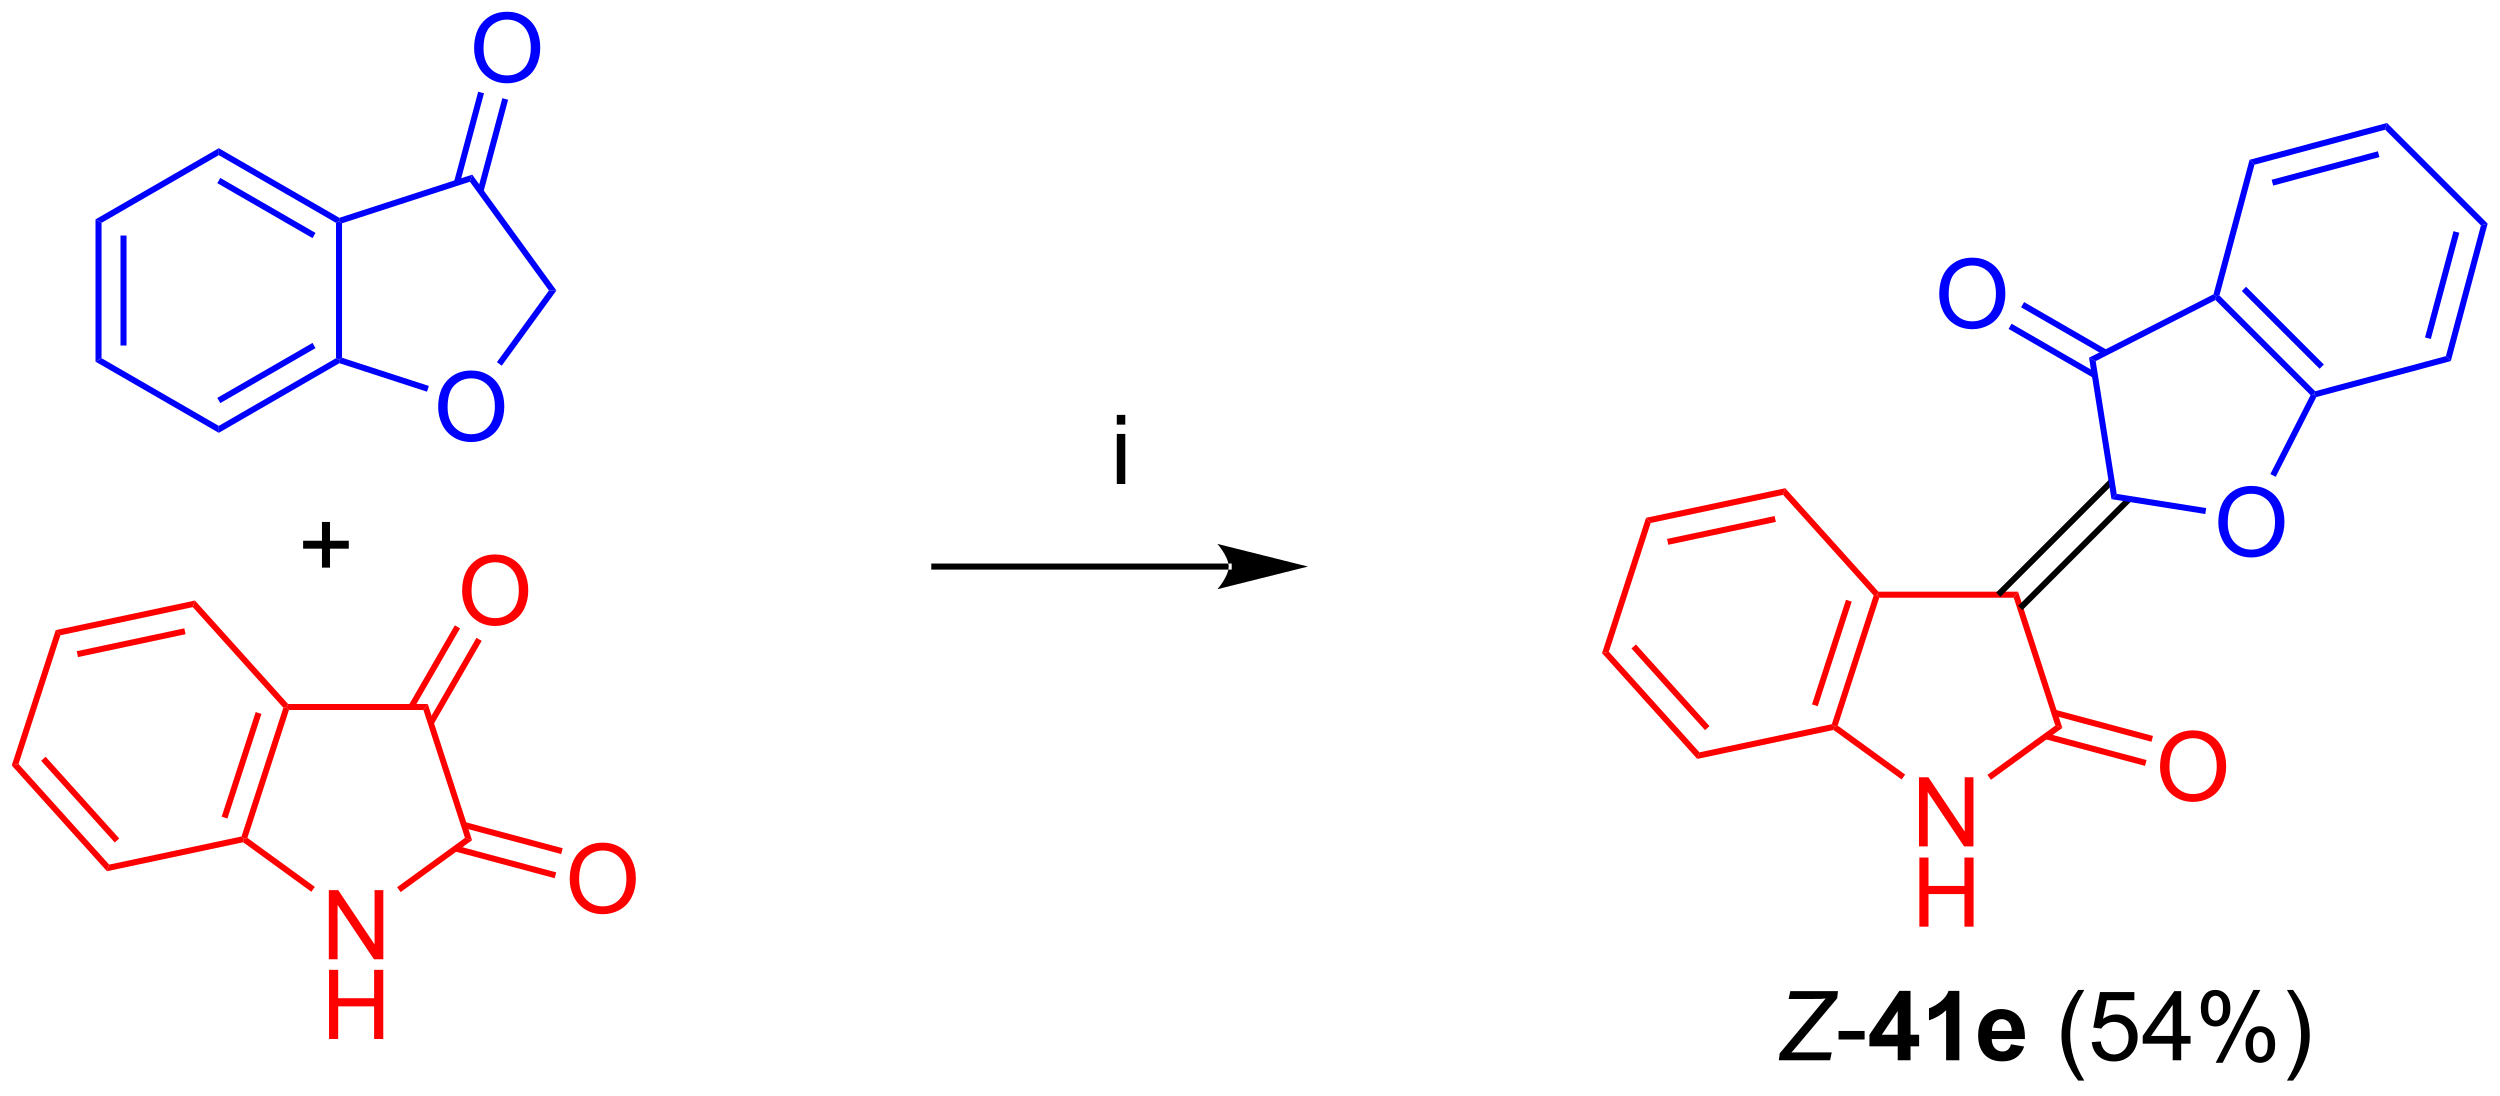 <?xml version="1.0" encoding="UTF-8"?>
<!DOCTYPE svg PUBLIC '-//W3C//DTD SVG 1.0//EN'
          'http://www.w3.org/TR/2001/REC-SVG-20010904/DTD/svg10.dtd'>
<svg stroke-dasharray="none" shape-rendering="auto" xmlns="http://www.w3.org/2000/svg" font-family="'Dialog'" text-rendering="auto" width="568" fill-opacity="1" color-interpolation="auto" color-rendering="auto" preserveAspectRatio="xMidYMid meet" font-size="12px" viewBox="0 0 568 249" fill="black" xmlns:xlink="http://www.w3.org/1999/xlink" stroke="black" image-rendering="auto" stroke-miterlimit="10" stroke-linecap="square" stroke-linejoin="miter" font-style="normal" stroke-width="1" height="249" stroke-dashoffset="0" font-weight="normal" stroke-opacity="1"
><!--Generated by the Batik Graphics2D SVG Generator--><defs id="genericDefs"
  /><g
  ><defs id="defs1"
    ><clipPath clipPathUnits="userSpaceOnUse" id="clipPath1"
      ><path d="M0.646 1.611 L213.589 1.611 L213.589 94.675 L0.646 94.675 L0.646 1.611 Z"
      /></clipPath
      ><clipPath clipPathUnits="userSpaceOnUse" id="clipPath2"
      ><path d="M-0.179 31.631 L-0.179 122.108 L206.843 122.108 L206.843 31.631 Z"
      /></clipPath
    ></defs
    ><g fill="red" transform="scale(2.667,2.667) translate(-0.646,-1.611) matrix(1.029,0,0,1.029,0.83,-30.925)" stroke="red"
    ><path d="M27.044 111.037 L27.044 105.311 L27.822 105.311 L30.83 109.805 L30.83 105.311 L31.556 105.311 L31.556 111.037 L30.778 111.037 L27.77 106.537 L27.77 111.037 L27.044 111.037 Z" stroke="none" clip-path="url(#clipPath2)"
    /></g
    ><g fill="red" transform="matrix(2.743,0,0,2.743,0.491,-86.762)" stroke="red"
    ><path d="M27.075 117.687 L27.075 111.961 L27.832 111.961 L27.832 114.312 L30.809 114.312 L30.809 111.961 L31.567 111.961 L31.567 117.687 L30.809 117.687 L30.809 114.987 L27.832 114.987 L27.832 117.687 L27.075 117.687 Z" stroke="none" clip-path="url(#clipPath2)"
    /></g
    ><g fill="red" transform="matrix(2.743,0,0,2.743,0.491,-86.762)" stroke="red"
    ><path d="M33.006 105.52 L32.712 105.116 L38.333 101.032 L38.92 101.223 Z" stroke="none" clip-path="url(#clipPath2)"
    /></g
    ><g fill="red" transform="matrix(2.743,0,0,2.743,0.491,-86.762)" stroke="red"
    ><path d="M38.92 101.223 L38.333 101.032 L34.891 90.441 L35.254 89.941 Z" stroke="none" clip-path="url(#clipPath2)"
    /></g
    ><g fill="red" transform="matrix(2.743,0,0,2.743,0.491,-86.762)" stroke="red"
    ><path d="M35.254 89.941 L34.891 90.441 L23.754 90.441 L23.573 90.191 L23.684 89.941 Z" stroke="none" clip-path="url(#clipPath2)"
    /></g
    ><g fill="red" transform="matrix(2.743,0,0,2.743,0.491,-86.762)" stroke="red"
    ><path d="M23.29 90.251 L23.573 90.191 L23.754 90.441 L20.313 101.032 L20.019 101.128 L19.826 100.913 ZM20.997 90.61 L18.182 99.274 L18.657 99.429 L21.473 90.765 Z" stroke="none" clip-path="url(#clipPath2)"
    /></g
    ><g fill="red" transform="matrix(2.743,0,0,2.743,0.491,-86.762)" stroke="red"
    ><path d="M19.962 101.395 L20.019 101.128 L20.313 101.032 L25.9 105.091 L25.606 105.496 Z" stroke="none" clip-path="url(#clipPath2)"
    /></g
    ><g fill="red" transform="matrix(2.743,0,0,2.743,0.491,-86.762)" stroke="red"
    ><path d="M23.684 89.941 L23.573 90.191 L23.29 90.251 L15.789 81.919 L15.967 81.37 Z" stroke="none" clip-path="url(#clipPath2)"
    /></g
    ><g fill="red" transform="matrix(2.743,0,0,2.743,0.491,-86.762)" stroke="red"
    ><path d="M15.967 81.37 L15.789 81.919 L4.822 84.25 L4.436 83.821 ZM15.087 83.673 L6.176 85.567 L6.28 86.056 L15.191 84.162 Z" stroke="none" clip-path="url(#clipPath2)"
    /></g
    ><g fill="red" transform="matrix(2.743,0,0,2.743,0.491,-86.762)" stroke="red"
    ><path d="M4.436 83.821 L4.822 84.25 L1.358 94.912 L0.793 95.033 Z" stroke="none" clip-path="url(#clipPath2)"
    /></g
    ><g fill="red" transform="matrix(2.743,0,0,2.743,0.491,-86.762)" stroke="red"
    ><path d="M0.793 95.033 L1.358 94.912 L8.86 103.244 L8.681 103.793 ZM3.228 94.643 L9.323 101.413 L9.695 101.078 L3.599 94.308 Z" stroke="none" clip-path="url(#clipPath2)"
    /></g
    ><g fill="red" transform="matrix(2.743,0,0,2.743,0.491,-86.762)" stroke="red"
    ><path d="M8.681 103.793 L8.86 103.244 L19.826 100.913 L20.019 101.128 L19.962 101.395 Z" stroke="none" clip-path="url(#clipPath2)"
    /></g
    ><g fill="red" transform="matrix(2.743,0,0,2.743,0.491,-86.762)" stroke="red"
    ><path d="M47.011 104.465 Q47.011 103.038 47.777 102.233 Q48.542 101.426 49.753 101.426 Q50.545 101.426 51.181 101.806 Q51.819 102.184 52.152 102.861 Q52.488 103.538 52.488 104.397 Q52.488 105.27 52.136 105.957 Q51.785 106.645 51.139 106.999 Q50.496 107.353 49.748 107.353 Q48.941 107.353 48.303 106.962 Q47.667 106.569 47.339 105.895 Q47.011 105.218 47.011 104.465 ZM47.792 104.475 Q47.792 105.512 48.347 106.108 Q48.904 106.702 49.746 106.702 Q50.6 106.702 51.152 106.1 Q51.706 105.499 51.706 104.395 Q51.706 103.694 51.47 103.173 Q51.233 102.653 50.777 102.366 Q50.324 102.077 49.756 102.077 Q48.951 102.077 48.371 102.632 Q47.792 103.184 47.792 104.475 Z" stroke="none" clip-path="url(#clipPath2)"
    /></g
    ><g fill="red" transform="matrix(2.743,0,0,2.743,0.491,-86.762)" stroke="red"
    ><path d="M37.484 102.152 L45.764 104.371 L45.894 103.888 L37.614 101.669 ZM38.18 100.195 L46.3 102.371 L46.429 101.888 L38.31 99.713 Z" stroke="none" clip-path="url(#clipPath2)"
    /></g
    ><g fill="blue" transform="matrix(2.743,0,0,2.743,0.491,-86.762)" stroke="blue"
    ><path d="M7.732 49.799 L8.232 50.088 L8.232 61.299 L7.732 61.588 ZM9.802 51.138 L9.802 60.248 L10.302 60.248 L10.302 51.138 Z" stroke="none" clip-path="url(#clipPath2)"
    /></g
    ><g fill="blue" transform="matrix(2.743,0,0,2.743,0.491,-86.762)" stroke="blue"
    ><path d="M7.732 61.588 L8.232 61.299 L17.942 66.905 L17.942 67.482 Z" stroke="none" clip-path="url(#clipPath2)"
    /></g
    ><g fill="blue" transform="matrix(2.743,0,0,2.743,0.491,-86.762)" stroke="blue"
    ><path d="M17.942 67.482 L17.942 66.905 L27.651 61.299 L27.901 61.443 L27.93 61.715 ZM18.067 65.02 L25.956 60.465 L25.706 60.032 L17.817 64.587 Z" stroke="none" clip-path="url(#clipPath2)"
    /></g
    ><g fill="blue" transform="matrix(2.743,0,0,2.743,0.491,-86.762)" stroke="blue"
    ><path d="M28.151 61.262 L27.901 61.443 L27.651 61.299 L27.651 50.088 L27.901 49.943 L28.151 50.125 Z" stroke="none" clip-path="url(#clipPath2)"
    /></g
    ><g fill="blue" transform="matrix(2.743,0,0,2.743,0.491,-86.762)" stroke="blue"
    ><path d="M27.93 49.671 L27.901 49.943 L27.651 50.088 L17.942 44.482 L17.942 43.905 ZM25.956 50.922 L18.067 46.367 L17.817 46.8 L25.706 51.355 Z" stroke="none" clip-path="url(#clipPath2)"
    /></g
    ><g fill="blue" transform="matrix(2.743,0,0,2.743,0.491,-86.762)" stroke="blue"
    ><path d="M17.942 43.905 L17.942 44.482 L8.232 50.088 L7.732 49.799 Z" stroke="none" clip-path="url(#clipPath2)"
    /></g
    ><g fill="blue" transform="matrix(2.743,0,0,2.743,0.491,-86.762)" stroke="blue"
    ><path d="M36.115 65.358 Q36.115 63.931 36.88 63.126 Q37.646 62.319 38.857 62.319 Q39.649 62.319 40.284 62.699 Q40.922 63.077 41.255 63.754 Q41.591 64.431 41.591 65.29 Q41.591 66.163 41.24 66.85 Q40.888 67.538 40.242 67.892 Q39.599 68.246 38.852 68.246 Q38.044 68.246 37.406 67.855 Q36.771 67.462 36.443 66.788 Q36.115 66.111 36.115 65.358 ZM36.896 65.368 Q36.896 66.405 37.451 67.001 Q38.008 67.595 38.849 67.595 Q39.703 67.595 40.255 66.993 Q40.81 66.392 40.81 65.288 Q40.81 64.587 40.573 64.066 Q40.336 63.545 39.88 63.259 Q39.427 62.97 38.859 62.97 Q38.055 62.97 37.474 63.525 Q36.896 64.077 36.896 65.368 Z" stroke="none" clip-path="url(#clipPath2)"
    /></g
    ><g fill="blue" transform="matrix(2.743,0,0,2.743,0.491,-86.762)" stroke="blue"
    ><path d="M27.93 61.715 L27.901 61.443 L28.151 61.262 L35.342 63.598 L35.187 64.074 Z" stroke="none" clip-path="url(#clipPath2)"
    /></g
    ><g fill="blue" transform="matrix(2.743,0,0,2.743,0.491,-86.762)" stroke="blue"
    ><path d="M41.381 61.922 L40.977 61.628 L45.288 55.693 L45.907 55.693 Z" stroke="none" clip-path="url(#clipPath2)"
    /></g
    ><g fill="blue" transform="matrix(2.743,0,0,2.743,0.491,-86.762)" stroke="blue"
    ><path d="M45.907 55.693 L45.288 55.693 L38.742 46.684 L38.934 46.096 Z" stroke="none" clip-path="url(#clipPath2)"
    /></g
    ><g fill="blue" transform="matrix(2.743,0,0,2.743,0.491,-86.762)" stroke="blue"
    ><path d="M38.934 46.096 L38.742 46.684 L28.151 50.125 L27.901 49.943 L27.93 49.671 Z" stroke="none" clip-path="url(#clipPath2)"
    /></g
    ><g fill="red" transform="matrix(2.743,0,0,2.743,0.491,-86.762)" stroke="red"
    ><path d="M158.768 101.736 L158.768 96.009 L159.546 96.009 L162.554 100.504 L162.554 96.009 L163.281 96.009 L163.281 101.736 L162.502 101.736 L159.494 97.236 L159.494 101.736 L158.768 101.736 Z" stroke="none" clip-path="url(#clipPath2)"
    /></g
    ><g fill="red" transform="matrix(2.743,0,0,2.743,0.491,-86.762)" stroke="red"
    ><path d="M158.799 108.386 L158.799 102.659 L159.557 102.659 L159.557 105.011 L162.533 105.011 L162.533 102.659 L163.291 102.659 L163.291 108.386 L162.533 108.386 L162.533 105.685 L159.557 105.685 L159.557 108.386 L158.799 108.386 Z" stroke="none" clip-path="url(#clipPath2)"
    /></g
    ><g fill="red" transform="matrix(2.743,0,0,2.743,0.491,-86.762)" stroke="red"
    ><path d="M164.73 96.219 L164.436 95.814 L170.057 91.731 L170.644 91.922 Z" stroke="none" clip-path="url(#clipPath2)"
    /></g
    ><g fill="red" transform="matrix(2.743,0,0,2.743,0.491,-86.762)" stroke="red"
    ><path d="M170.644 91.922 L170.057 91.731 L166.615 81.139 L166.978 80.639 Z" stroke="none" clip-path="url(#clipPath2)"
    /></g
    ><g fill="red" transform="matrix(2.743,0,0,2.743,0.491,-86.762)" stroke="red"
    ><path d="M166.978 80.639 L166.615 81.139 L155.478 81.139 L155.297 80.889 L155.408 80.639 Z" stroke="none" clip-path="url(#clipPath2)"
    /></g
    ><g fill="red" transform="matrix(2.743,0,0,2.743,0.491,-86.762)" stroke="red"
    ><path d="M155.014 80.949 L155.297 80.889 L155.478 81.139 L152.037 91.731 L151.743 91.826 L151.55 91.612 ZM152.721 81.309 L149.906 89.973 L150.381 90.127 L153.197 81.463 Z" stroke="none" clip-path="url(#clipPath2)"
    /></g
    ><g fill="red" transform="matrix(2.743,0,0,2.743,0.491,-86.762)" stroke="red"
    ><path d="M151.686 92.094 L151.743 91.826 L152.037 91.731 L157.624 95.79 L157.33 96.194 Z" stroke="none" clip-path="url(#clipPath2)"
    /></g
    ><g fill="red" transform="matrix(2.743,0,0,2.743,0.491,-86.762)" stroke="red"
    ><path d="M155.408 80.639 L155.297 80.889 L155.014 80.949 L147.513 72.618 L147.691 72.068 Z" stroke="none" clip-path="url(#clipPath2)"
    /></g
    ><g fill="red" transform="matrix(2.743,0,0,2.743,0.491,-86.762)" stroke="red"
    ><path d="M147.691 72.068 L147.513 72.618 L136.546 74.948 L136.16 74.519 ZM146.811 74.372 L137.9 76.266 L138.005 76.755 L146.915 74.861 Z" stroke="none" clip-path="url(#clipPath2)"
    /></g
    ><g fill="red" transform="matrix(2.743,0,0,2.743,0.491,-86.762)" stroke="red"
    ><path d="M136.16 74.519 L136.546 74.948 L133.082 85.611 L132.517 85.731 Z" stroke="none" clip-path="url(#clipPath2)"
    /></g
    ><g fill="red" transform="matrix(2.743,0,0,2.743,0.491,-86.762)" stroke="red"
    ><path d="M132.517 85.731 L133.082 85.611 L140.584 93.943 L140.405 94.492 ZM134.952 85.341 L141.047 92.111 L141.419 91.777 L135.323 85.007 Z" stroke="none" clip-path="url(#clipPath2)"
    /></g
    ><g fill="red" transform="matrix(2.743,0,0,2.743,0.491,-86.762)" stroke="red"
    ><path d="M140.405 94.492 L140.584 93.943 L151.55 91.612 L151.743 91.826 L151.686 92.094 Z" stroke="none" clip-path="url(#clipPath2)"
    /></g
    ><g transform="matrix(2.743,0,0,2.743,0.491,-86.762)"
    ><path d="M167.333 82.171 L176.369 73.134 L176.015 72.781 L166.979 81.817 ZM165.51 81.066 L174.905 71.671 L174.552 71.317 L165.156 80.712 Z" stroke="none" clip-path="url(#clipPath2)"
    /></g
    ><g fill="red" transform="matrix(2.743,0,0,2.743,0.491,-86.762)" stroke="red"
    ><path d="M178.735 95.164 Q178.735 93.737 179.501 92.932 Q180.267 92.125 181.478 92.125 Q182.269 92.125 182.905 92.505 Q183.543 92.882 183.876 93.559 Q184.212 94.237 184.212 95.096 Q184.212 95.968 183.86 96.656 Q183.509 97.343 182.863 97.698 Q182.22 98.052 181.472 98.052 Q180.665 98.052 180.027 97.661 Q179.392 97.268 179.064 96.593 Q178.735 95.916 178.735 95.164 ZM179.517 95.174 Q179.517 96.21 180.071 96.807 Q180.629 97.401 181.47 97.401 Q182.324 97.401 182.876 96.799 Q183.431 96.198 183.431 95.093 Q183.431 94.393 183.194 93.872 Q182.957 93.351 182.501 93.065 Q182.048 92.776 181.48 92.776 Q180.675 92.776 180.095 93.33 Q179.517 93.882 179.517 95.174 Z" stroke="none" clip-path="url(#clipPath2)"
    /></g
    ><g fill="red" transform="matrix(2.743,0,0,2.743,0.491,-86.762)" stroke="red"
    ><path d="M169.208 92.851 L177.488 95.069 L177.618 94.586 L169.338 92.368 ZM169.905 90.894 L178.024 93.07 L178.154 92.587 L170.034 90.411 Z" stroke="none" clip-path="url(#clipPath2)"
    /></g
    ><g fill="blue" transform="matrix(2.743,0,0,2.743,0.491,-86.762)" stroke="blue"
    ><path d="M183.564 74.917 Q183.564 73.49 184.329 72.686 Q185.095 71.878 186.306 71.878 Q187.097 71.878 187.733 72.258 Q188.371 72.636 188.704 73.313 Q189.04 73.99 189.04 74.85 Q189.04 75.722 188.689 76.409 Q188.337 77.097 187.691 77.451 Q187.048 77.805 186.301 77.805 Q185.493 77.805 184.855 77.415 Q184.22 77.022 183.892 76.347 Q183.564 75.67 183.564 74.917 ZM184.345 74.928 Q184.345 75.964 184.9 76.561 Q185.457 77.154 186.298 77.154 Q187.152 77.154 187.704 76.553 Q188.259 75.951 188.259 74.847 Q188.259 74.147 188.022 73.626 Q187.785 73.105 187.329 72.818 Q186.876 72.529 186.308 72.529 Q185.504 72.529 184.923 73.084 Q184.345 73.636 184.345 74.928 Z" stroke="none" clip-path="url(#clipPath2)"
    /></g
    ><g fill="blue" transform="matrix(2.743,0,0,2.743,0.491,-86.762)" stroke="blue"
    ><path d="M174.71 72.976 L175.147 72.539 L182.558 73.713 L182.48 74.207 Z" stroke="none" clip-path="url(#clipPath2)"
    /></g
    ><g fill="blue" transform="matrix(2.743,0,0,2.743,0.491,-86.762)" stroke="blue"
    ><path d="M188.316 71.125 L187.87 70.898 L191.203 64.358 L191.508 64.31 L191.68 64.522 Z" stroke="none" clip-path="url(#clipPath2)"
    /></g
    ><g fill="blue" transform="matrix(2.743,0,0,2.743,0.491,-86.762)" stroke="blue"
    ><path d="M191.583 64.031 L191.508 64.31 L191.203 64.358 L183.328 56.483 L183.376 56.178 L183.655 56.103 ZM192.303 61.824 L185.862 55.383 L185.508 55.736 L191.95 62.178 Z" stroke="none" clip-path="url(#clipPath2)"
    /></g
    ><g fill="blue" transform="matrix(2.743,0,0,2.743,0.491,-86.762)" stroke="blue"
    ><path d="M183.163 56.006 L183.376 56.178 L183.328 56.483 L173.405 61.539 L172.854 61.259 Z" stroke="none" clip-path="url(#clipPath2)"
    /></g
    ><g fill="blue" transform="matrix(2.743,0,0,2.743,0.491,-86.762)" stroke="blue"
    ><path d="M172.854 61.259 L173.405 61.539 L175.147 72.539 L174.71 72.976 Z" stroke="none" clip-path="url(#clipPath2)"
    /></g
    ><g fill="blue" transform="matrix(2.743,0,0,2.743,0.491,-86.762)" stroke="blue"
    ><path d="M191.68 64.522 L191.508 64.31 L191.583 64.031 L202.412 61.129 L202.82 61.538 Z" stroke="none" clip-path="url(#clipPath2)"
    /></g
    ><g fill="blue" transform="matrix(2.743,0,0,2.743,0.491,-86.762)" stroke="blue"
    ><path d="M202.82 61.538 L202.412 61.129 L205.314 50.3 L205.871 50.151 ZM201.167 59.708 L203.525 50.909 L203.042 50.779 L200.684 59.578 Z" stroke="none" clip-path="url(#clipPath2)"
    /></g
    ><g fill="blue" transform="matrix(2.743,0,0,2.743,0.491,-86.762)" stroke="blue"
    ><path d="M205.871 50.151 L205.314 50.3 L197.386 42.372 L197.535 41.815 Z" stroke="none" clip-path="url(#clipPath2)"
    /></g
    ><g fill="blue" transform="matrix(2.743,0,0,2.743,0.491,-86.762)" stroke="blue"
    ><path d="M197.535 41.815 L197.386 42.372 L186.557 45.274 L186.148 44.866 ZM196.777 44.161 L187.978 46.519 L188.107 47.002 L196.907 44.644 Z" stroke="none" clip-path="url(#clipPath2)"
    /></g
    ><g fill="blue" transform="matrix(2.743,0,0,2.743,0.491,-86.762)" stroke="blue"
    ><path d="M186.148 44.866 L186.557 45.274 L183.655 56.103 L183.376 56.178 L183.163 56.006 Z" stroke="none" clip-path="url(#clipPath2)"
    /></g
    ><g fill="blue" transform="matrix(2.743,0,0,2.743,0.491,-86.762)" stroke="blue"
    ><path d="M160.447 56.01 Q160.447 54.583 161.213 53.778 Q161.978 52.971 163.189 52.971 Q163.981 52.971 164.616 53.351 Q165.254 53.729 165.588 54.406 Q165.923 55.083 165.923 55.942 Q165.923 56.815 165.572 57.502 Q165.22 58.19 164.575 58.544 Q163.931 58.898 163.184 58.898 Q162.377 58.898 161.739 58.507 Q161.103 58.114 160.775 57.44 Q160.447 56.763 160.447 56.01 ZM161.228 56.02 Q161.228 57.057 161.783 57.653 Q162.34 58.247 163.181 58.247 Q164.036 58.247 164.588 57.645 Q165.142 57.044 165.142 55.94 Q165.142 55.239 164.905 54.718 Q164.668 54.197 164.213 53.911 Q163.759 53.622 163.192 53.622 Q162.387 53.622 161.806 54.177 Q161.228 54.729 161.228 56.02 Z" stroke="none" clip-path="url(#clipPath2)"
    /></g
    ><g fill="blue" transform="matrix(2.743,0,0,2.743,0.491,-86.762)" stroke="blue"
    ><path d="M174.354 60.622 L167.475 56.651 L167.225 57.084 L174.104 61.055 ZM173.463 62.498 L166.44 58.443 L166.19 58.876 L173.213 62.931 Z" stroke="none" clip-path="url(#clipPath2)"
    /></g
    ><g fill="red" transform="matrix(2.743,0,0,2.743,0.491,-86.762)" stroke="red"
    ><path d="M38.099 80.592 Q38.099 79.165 38.865 78.361 Q39.631 77.553 40.842 77.553 Q41.633 77.553 42.269 77.933 Q42.907 78.311 43.24 78.988 Q43.576 79.665 43.576 80.525 Q43.576 81.397 43.224 82.084 Q42.873 82.772 42.227 83.126 Q41.584 83.48 40.836 83.48 Q40.029 83.48 39.391 83.09 Q38.756 82.696 38.428 82.022 Q38.099 81.345 38.099 80.592 ZM38.881 80.603 Q38.881 81.639 39.435 82.236 Q39.993 82.829 40.834 82.829 Q41.688 82.829 42.24 82.228 Q42.795 81.626 42.795 80.522 Q42.795 79.821 42.558 79.301 Q42.321 78.78 41.865 78.493 Q41.412 78.204 40.844 78.204 Q40.039 78.204 39.459 78.759 Q38.881 79.311 38.881 80.603 Z" stroke="none" clip-path="url(#clipPath2)"
    /></g
    ><g fill="red" transform="matrix(2.743,0,0,2.743,0.491,-86.762)" stroke="red"
    ><path d="M35.72 91.64 L39.719 84.712 L39.286 84.462 L35.287 91.39 ZM34.094 90.316 L37.927 83.677 L37.494 83.427 L33.661 90.066 Z" stroke="none" clip-path="url(#clipPath2)"
    /></g
    ><g fill="blue" transform="matrix(2.743,0,0,2.743,0.491,-86.762)" stroke="blue"
    ><path d="M39.091 35.642 Q39.091 34.215 39.857 33.411 Q40.622 32.603 41.833 32.603 Q42.625 32.603 43.26 32.984 Q43.898 33.361 44.232 34.038 Q44.568 34.715 44.568 35.575 Q44.568 36.447 44.216 37.135 Q43.865 37.822 43.219 38.176 Q42.575 38.531 41.828 38.531 Q41.021 38.531 40.383 38.14 Q39.747 37.747 39.419 37.072 Q39.091 36.395 39.091 35.642 ZM39.872 35.653 Q39.872 36.689 40.427 37.286 Q40.984 37.879 41.825 37.879 Q42.68 37.879 43.232 37.278 Q43.786 36.676 43.786 35.572 Q43.786 34.872 43.55 34.351 Q43.312 33.83 42.857 33.544 Q42.404 33.254 41.836 33.254 Q41.031 33.254 40.45 33.809 Q39.872 34.361 39.872 35.653 Z" stroke="none" clip-path="url(#clipPath2)"
    /></g
    ><g fill="blue" transform="matrix(2.743,0,0,2.743,0.491,-86.762)" stroke="blue"
    ><path d="M39.862 47.532 L41.909 39.892 L41.426 39.763 L39.379 47.402 ZM37.906 46.836 L39.91 39.356 L39.427 39.227 L37.423 46.706 Z" stroke="none" clip-path="url(#clipPath2)"
    /></g
    ><g transform="matrix(2.743,0,0,2.743,0.491,-86.762)"
    ><path d="M92.324 66.802 L92.324 65.994 L93.027 65.994 L93.027 66.802 L92.324 66.802 ZM92.324 71.721 L92.324 67.572 L93.027 67.572 L93.027 71.721 L92.324 71.721 Z" stroke="none" clip-path="url(#clipPath2)"
    /></g
    ><g transform="matrix(2.743,0,0,2.743,0.491,-86.762)"
    ><path d="M147.159 119.451 L147.234 118.875 L150.102 115.451 L150.696 114.732 Q150.875 114.513 151.042 114.328 Q150.68 114.373 150.534 114.373 L150.346 114.367 L150.12 114.373 L149.899 114.375 L147.971 114.375 L148.109 113.724 L152.057 113.724 L151.992 114.32 L148.917 117.974 Q148.352 118.649 148.198 118.82 Q148.37 118.797 148.422 118.797 L151.542 118.797 L151.406 119.451 L147.159 119.451 Z" stroke="none" clip-path="url(#clipPath2)"
    /></g
    ><g transform="matrix(2.743,0,0,2.743,0.491,-86.762)"
    ><path d="M152.106 117.732 L152.106 117.024 L154.264 117.024 L154.264 117.732 L152.106 117.732 Z" stroke="none" clip-path="url(#clipPath2)"
    /></g
    ><g transform="matrix(2.743,0,0,2.743,0.491,-86.762)"
    ><path d="M157.007 119.451 L157.007 118.297 L154.663 118.297 L154.663 117.336 L157.147 113.701 L158.069 113.701 L158.069 117.334 L158.78 117.334 L158.78 118.297 L158.069 118.297 L158.069 119.451 L157.007 119.451 ZM157.007 117.334 L157.007 115.375 L155.692 117.334 L157.007 117.334 ZM162.112 119.451 L161.016 119.451 L161.016 115.313 Q160.414 115.875 159.596 116.146 L159.596 115.149 Q160.026 115.008 160.529 114.617 Q161.034 114.224 161.221 113.701 L162.112 113.701 L162.112 119.451 ZM166.389 118.13 L167.483 118.313 Q167.272 118.914 166.817 119.229 Q166.363 119.544 165.679 119.544 Q164.598 119.544 164.077 118.836 Q163.668 118.271 163.668 117.406 Q163.668 116.375 164.207 115.792 Q164.746 115.209 165.569 115.209 Q166.496 115.209 167.03 115.82 Q167.567 116.43 167.543 117.693 L164.793 117.693 Q164.804 118.18 165.056 118.453 Q165.311 118.724 165.692 118.724 Q165.949 118.724 166.124 118.584 Q166.301 118.443 166.389 118.13 ZM166.452 117.021 Q166.442 116.544 166.207 116.297 Q165.973 116.047 165.637 116.047 Q165.278 116.047 165.043 116.31 Q164.809 116.57 164.811 117.021 L166.452 117.021 Z" stroke="none" clip-path="url(#clipPath2)"
    /></g
    ><g transform="matrix(2.743,0,0,2.743,0.491,-86.762)"
    ><path d="M171.957 121.136 Q171.374 120.401 170.97 119.417 Q170.569 118.43 170.569 117.375 Q170.569 116.445 170.871 115.594 Q171.223 114.607 171.957 113.625 L172.46 113.625 Q171.988 114.438 171.835 114.787 Q171.598 115.326 171.46 115.912 Q171.293 116.641 171.293 117.38 Q171.293 119.258 172.46 121.136 L171.957 121.136 ZM173.082 117.951 L173.819 117.888 Q173.903 118.427 174.199 118.698 Q174.499 118.969 174.921 118.969 Q175.429 118.969 175.78 118.586 Q176.132 118.203 176.132 117.57 Q176.132 116.969 175.793 116.623 Q175.457 116.274 174.91 116.274 Q174.569 116.274 174.296 116.43 Q174.022 116.584 173.866 116.828 L173.207 116.742 L173.762 113.802 L176.608 113.802 L176.608 114.474 L174.324 114.474 L174.014 116.013 Q174.53 115.654 175.098 115.654 Q175.848 115.654 176.363 116.175 Q176.879 116.693 176.879 117.508 Q176.879 118.287 176.426 118.852 Q175.874 119.55 174.921 119.55 Q174.139 119.55 173.645 119.112 Q173.153 118.672 173.082 117.951 ZM179.784 119.451 L179.784 118.078 L177.3 118.078 L177.3 117.435 L179.914 113.724 L180.487 113.724 L180.487 117.435 L181.261 117.435 L181.261 118.078 L180.487 118.078 L180.487 119.451 L179.784 119.451 ZM179.784 117.435 L179.784 114.852 L177.992 117.435 L179.784 117.435 ZM182.113 115.099 Q182.113 114.485 182.421 114.055 Q182.731 113.625 183.317 113.625 Q183.856 113.625 184.207 114.011 Q184.561 114.396 184.561 115.141 Q184.561 115.867 184.205 116.261 Q183.848 116.654 183.324 116.654 Q182.804 116.654 182.457 116.268 Q182.113 115.88 182.113 115.099 ZM183.335 114.11 Q183.074 114.11 182.9 114.336 Q182.725 114.563 182.725 115.169 Q182.725 115.719 182.9 115.945 Q183.077 116.169 183.335 116.169 Q183.6 116.169 183.775 115.943 Q183.949 115.716 183.949 115.115 Q183.949 114.56 183.772 114.336 Q183.598 114.11 183.335 114.11 ZM183.34 119.662 L186.473 113.625 L187.043 113.625 L183.921 119.662 L183.34 119.662 ZM185.817 118.107 Q185.817 117.49 186.124 117.063 Q186.434 116.633 187.022 116.633 Q187.561 116.633 187.916 117.018 Q188.27 117.404 188.27 118.149 Q188.27 118.875 187.91 119.268 Q187.554 119.662 187.028 119.662 Q186.507 119.662 186.16 119.274 Q185.817 118.883 185.817 118.107 ZM187.043 117.117 Q186.778 117.117 186.603 117.344 Q186.429 117.57 186.429 118.177 Q186.429 118.724 186.603 118.951 Q186.78 119.177 187.038 119.177 Q187.309 119.177 187.481 118.951 Q187.655 118.724 187.655 118.123 Q187.655 117.568 187.478 117.344 Q187.304 117.117 187.043 117.117 ZM189.75 121.136 L189.245 121.136 Q190.414 119.258 190.414 117.38 Q190.414 116.646 190.245 115.922 Q190.112 115.336 189.875 114.797 Q189.721 114.445 189.245 113.625 L189.75 113.625 Q190.484 114.607 190.836 115.594 Q191.136 116.445 191.136 117.375 Q191.136 118.43 190.732 119.417 Q190.328 120.401 189.75 121.136 Z" stroke="none" clip-path="url(#clipPath2)"
    /></g
    ><g transform="matrix(2.743,0,0,2.743,0.491,-86.762)"
    ><path d="M26.489 78.646 L26.489 77.076 L24.929 77.076 L24.929 76.419 L26.489 76.419 L26.489 74.862 L27.153 74.862 L27.153 76.419 L28.71 76.419 L28.71 77.076 L27.153 77.076 L27.153 78.646 L26.489 78.646 Z" stroke="none" clip-path="url(#clipPath2)"
    /></g
    ><g transform="matrix(2.743,0,0,2.743,0.491,-86.762)"
    ><path d="M101.591 78.808 L101.591 78.808 L77.207 78.808 L76.957 78.808 L76.957 78.308 L77.207 78.308 L101.591 78.308 L101.841 78.308 L101.841 78.808 ZM108.156 78.558 L100.656 76.683 C100.656 76.683 101.591 77.738 101.591 78.558 C101.591 79.379 100.656 80.433 100.656 80.433 Z" stroke="none" clip-path="url(#clipPath2)"
    /></g
  ></g
></svg
>
